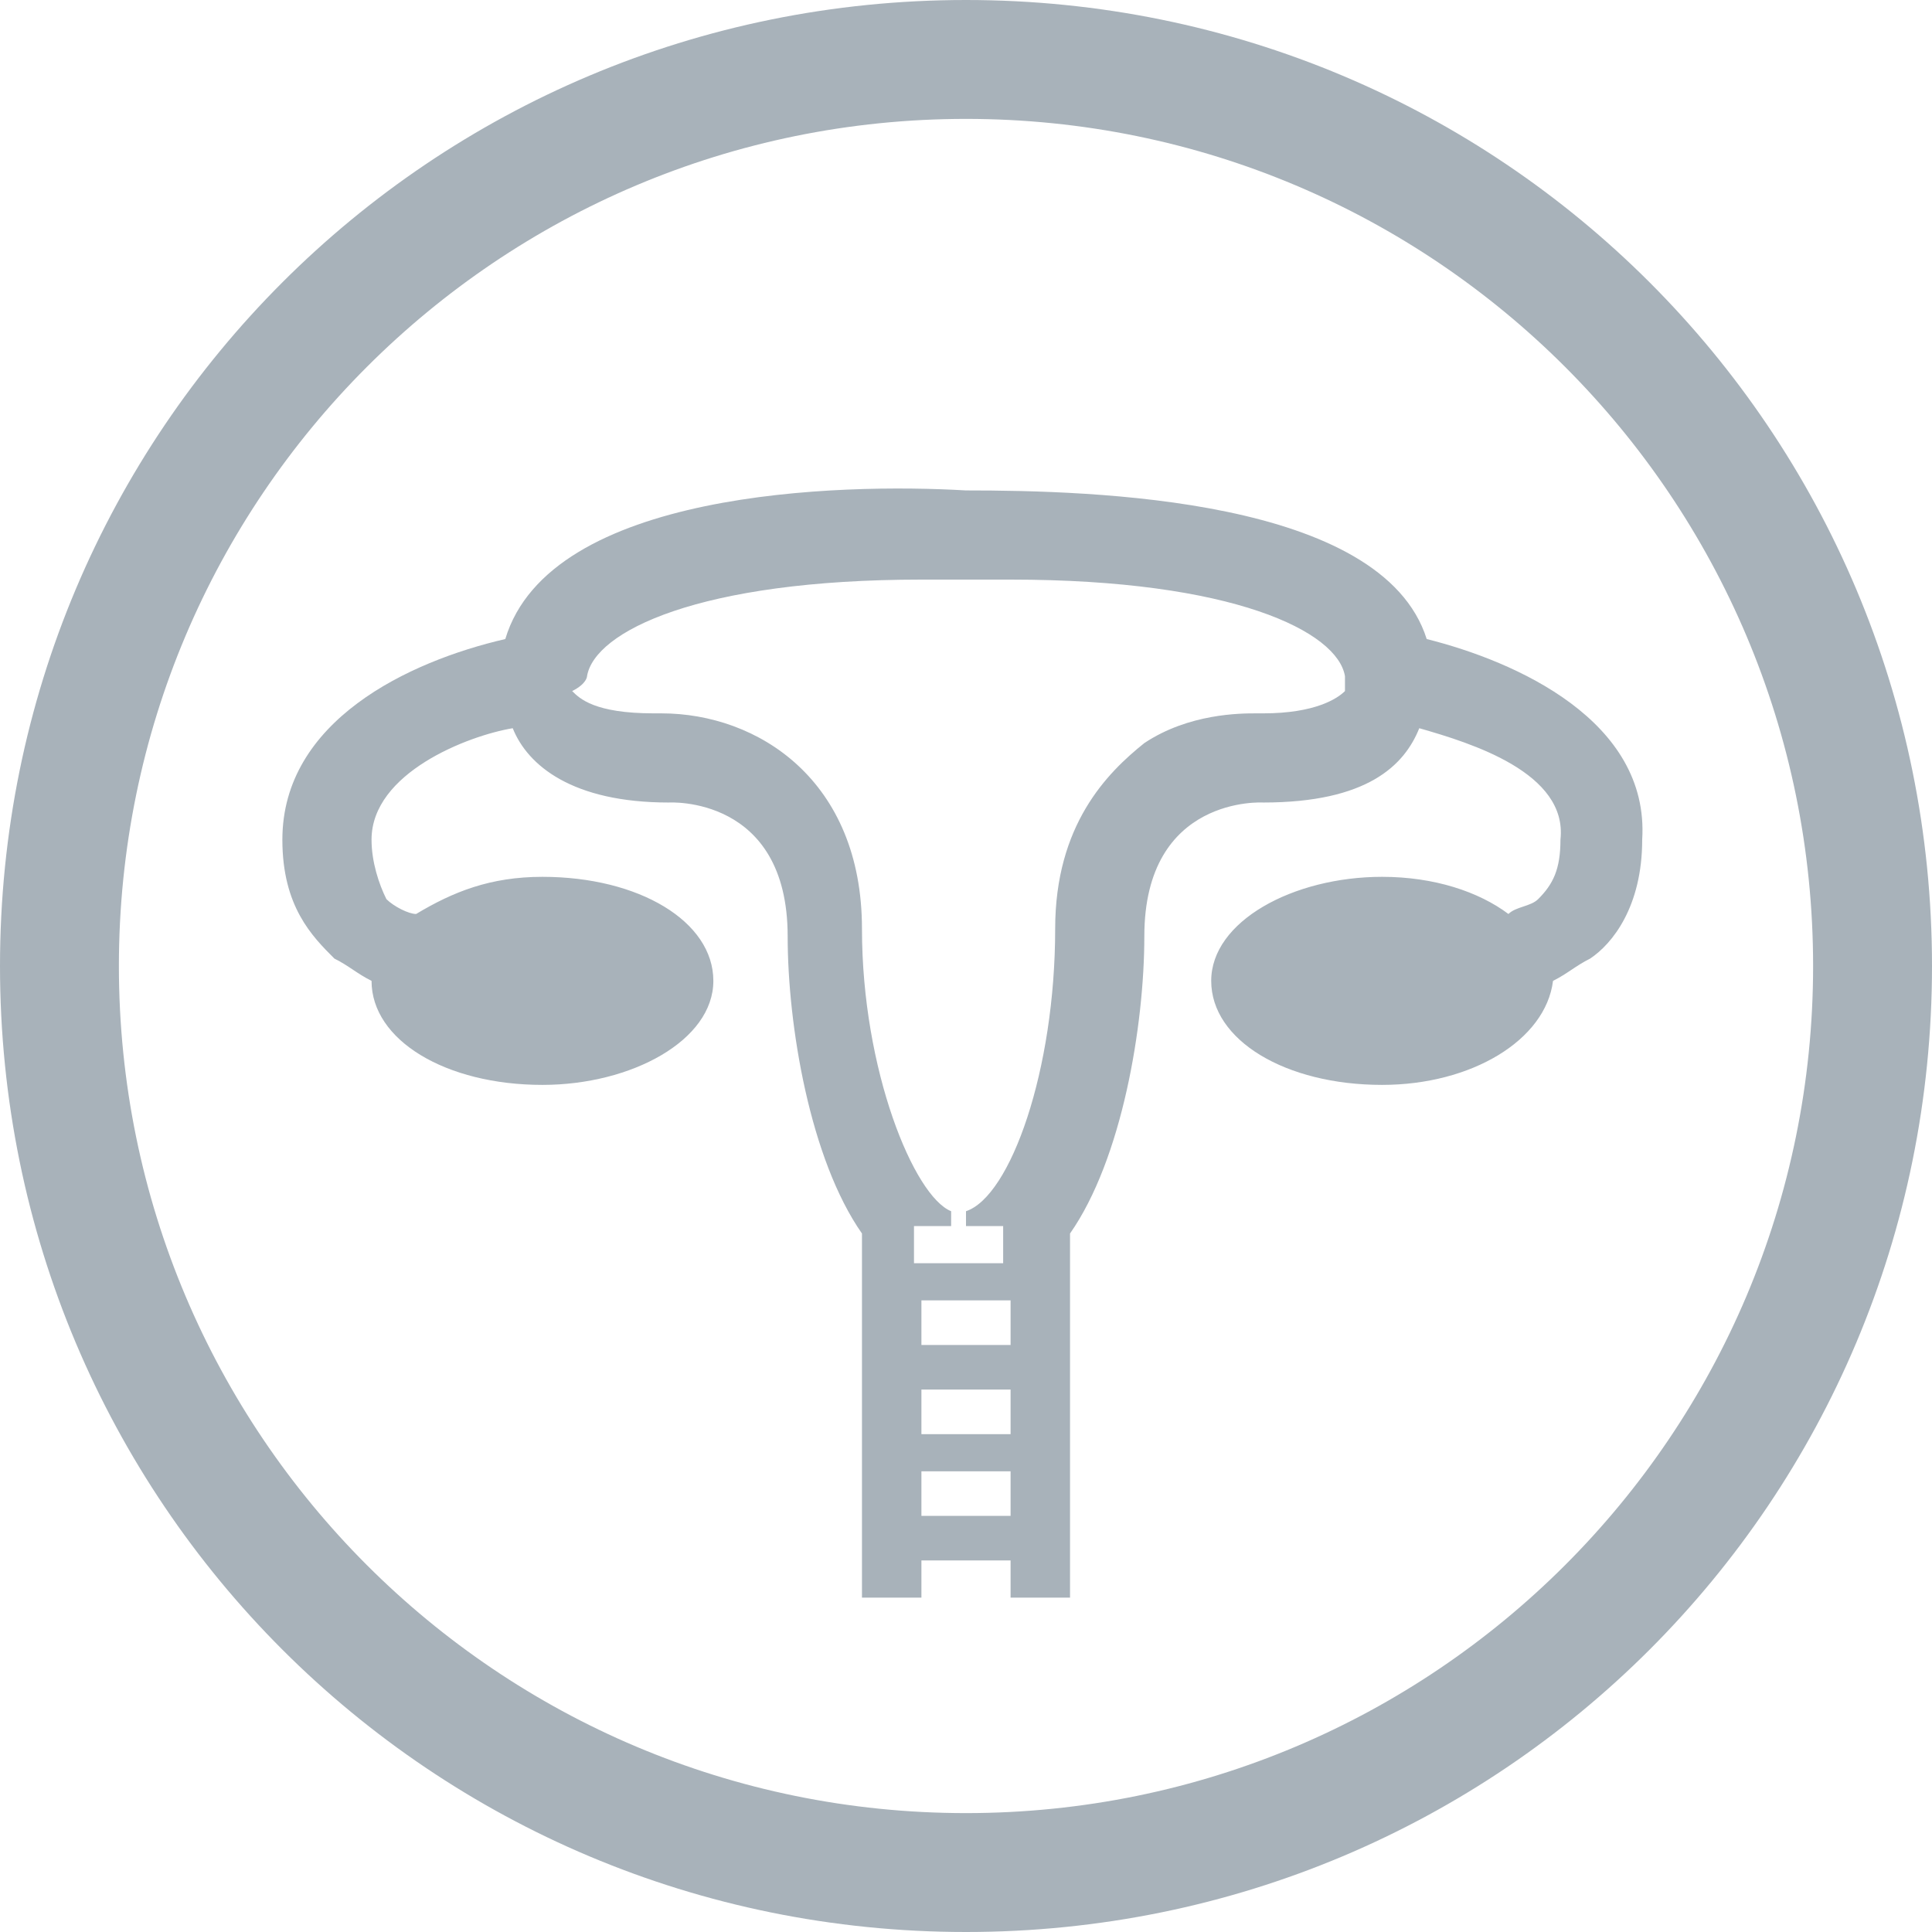 <?xml version="1.0" encoding="utf-8"?>
<!-- Generator: Adobe Illustrator 23.0.1, SVG Export Plug-In . SVG Version: 6.00 Build 0)  -->
<svg version="1.1" id="Layer_1" xmlns="http://www.w3.org/2000/svg" xmlns:xlink="http://www.w3.org/1999/xlink" x="0px" y="0px"
	 viewBox="0 0 26 26" style="enable-background:new 0 0 26 26;" xml:space="preserve">
<style type="text/css">
	.st0{fill:#A8B2BA;}
</style>
<g>
	<path class="st0" d="M13,0C5.8,0,0,5.8,0,13s5.8,13,13,13s13-5.8,13-13S20.2,0,13,0z M13,24.4C6.7,24.4,1.6,19.3,1.6,13
		S6.7,1.6,13,1.6S24.4,6.7,24.4,13S19.3,24.4,13,24.4z"/>
</g>
<path class="st0" d="M19.2,8.6c-0.6-1.9-4.5-2-6.2-2c-1.7-0.1-5.6,0-6.2,2c-1.3,0.3-3,1.1-3,2.7c0,0.9,0.4,1.3,0.7,1.6
	c0.2,0.1,0.3,0.2,0.5,0.3c0,0.8,1,1.4,2.3,1.4c1.2,0,2.3-0.6,2.3-1.4c0-0.8-1-1.4-2.3-1.4c-0.7,0-1.2,0.2-1.7,0.5
	c-0.1,0-0.3-0.1-0.4-0.2C5.1,11.9,5,11.6,5,11.3c0-0.9,1.3-1.4,1.9-1.5c0.2,0.5,0.8,1,2.1,1c0,0,1.6-0.1,1.6,1.8c0,1.2,0.3,3,1,4
	v4.9h0.8v-0.5h1.2v0.5h0.8v-4.9c0.7-1,1-2.8,1-4c0-1.9,1.6-1.8,1.6-1.8c1.4,0,1.9-0.5,2.1-1c0.7,0.2,2,0.6,1.9,1.5
	c0,0.4-0.1,0.6-0.3,0.8c-0.1,0.1-0.3,0.1-0.4,0.2c-0.4-0.3-1-0.5-1.7-0.5c-1.2,0-2.3,0.6-2.3,1.4c0,0.8,1,1.4,2.3,1.4
	c1.2,0,2.2-0.6,2.3-1.4c0.2-0.1,0.3-0.2,0.5-0.3c0.3-0.2,0.7-0.7,0.7-1.6C22.2,9.7,20.4,8.9,19.2,8.6z M13.6,20.4h-1.2v-0.6h1.2
	L13.6,20.4L13.6,20.4z M13.6,19.3h-1.2v-0.6h1.2L13.6,19.3L13.6,19.3z M13.6,18.1h-1.2v-0.6h1.2L13.6,18.1L13.6,18.1z M18.1,9.3
	C18,9.4,17.7,9.6,17,9.6c0,0,0,0-0.1,0c-0.2,0-0.9,0-1.5,0.4c-0.5,0.4-1.2,1.1-1.2,2.5c0,1.9-0.6,3.6-1.2,3.8v0.2h0.5V17h-1.2v-0.5
	h0.5v-0.2c-0.5-0.2-1.2-1.9-1.2-3.8c0-2-1.4-2.9-2.7-2.9c0,0,0,0-0.1,0c-0.8,0-1-0.2-1.1-0.3C7.9,9.2,7.9,9.1,7.9,9.1l0,0l0,0
	c0.1-0.6,1.5-1.3,4.5-1.3c0.2,0,0.4,0,0.6,0l0,0l0,0c0.2,0,0.4,0,0.6,0c3,0,4.4,0.7,4.5,1.3l0,0C18.1,9.1,18.1,9.2,18.1,9.3z"/>
</svg>
